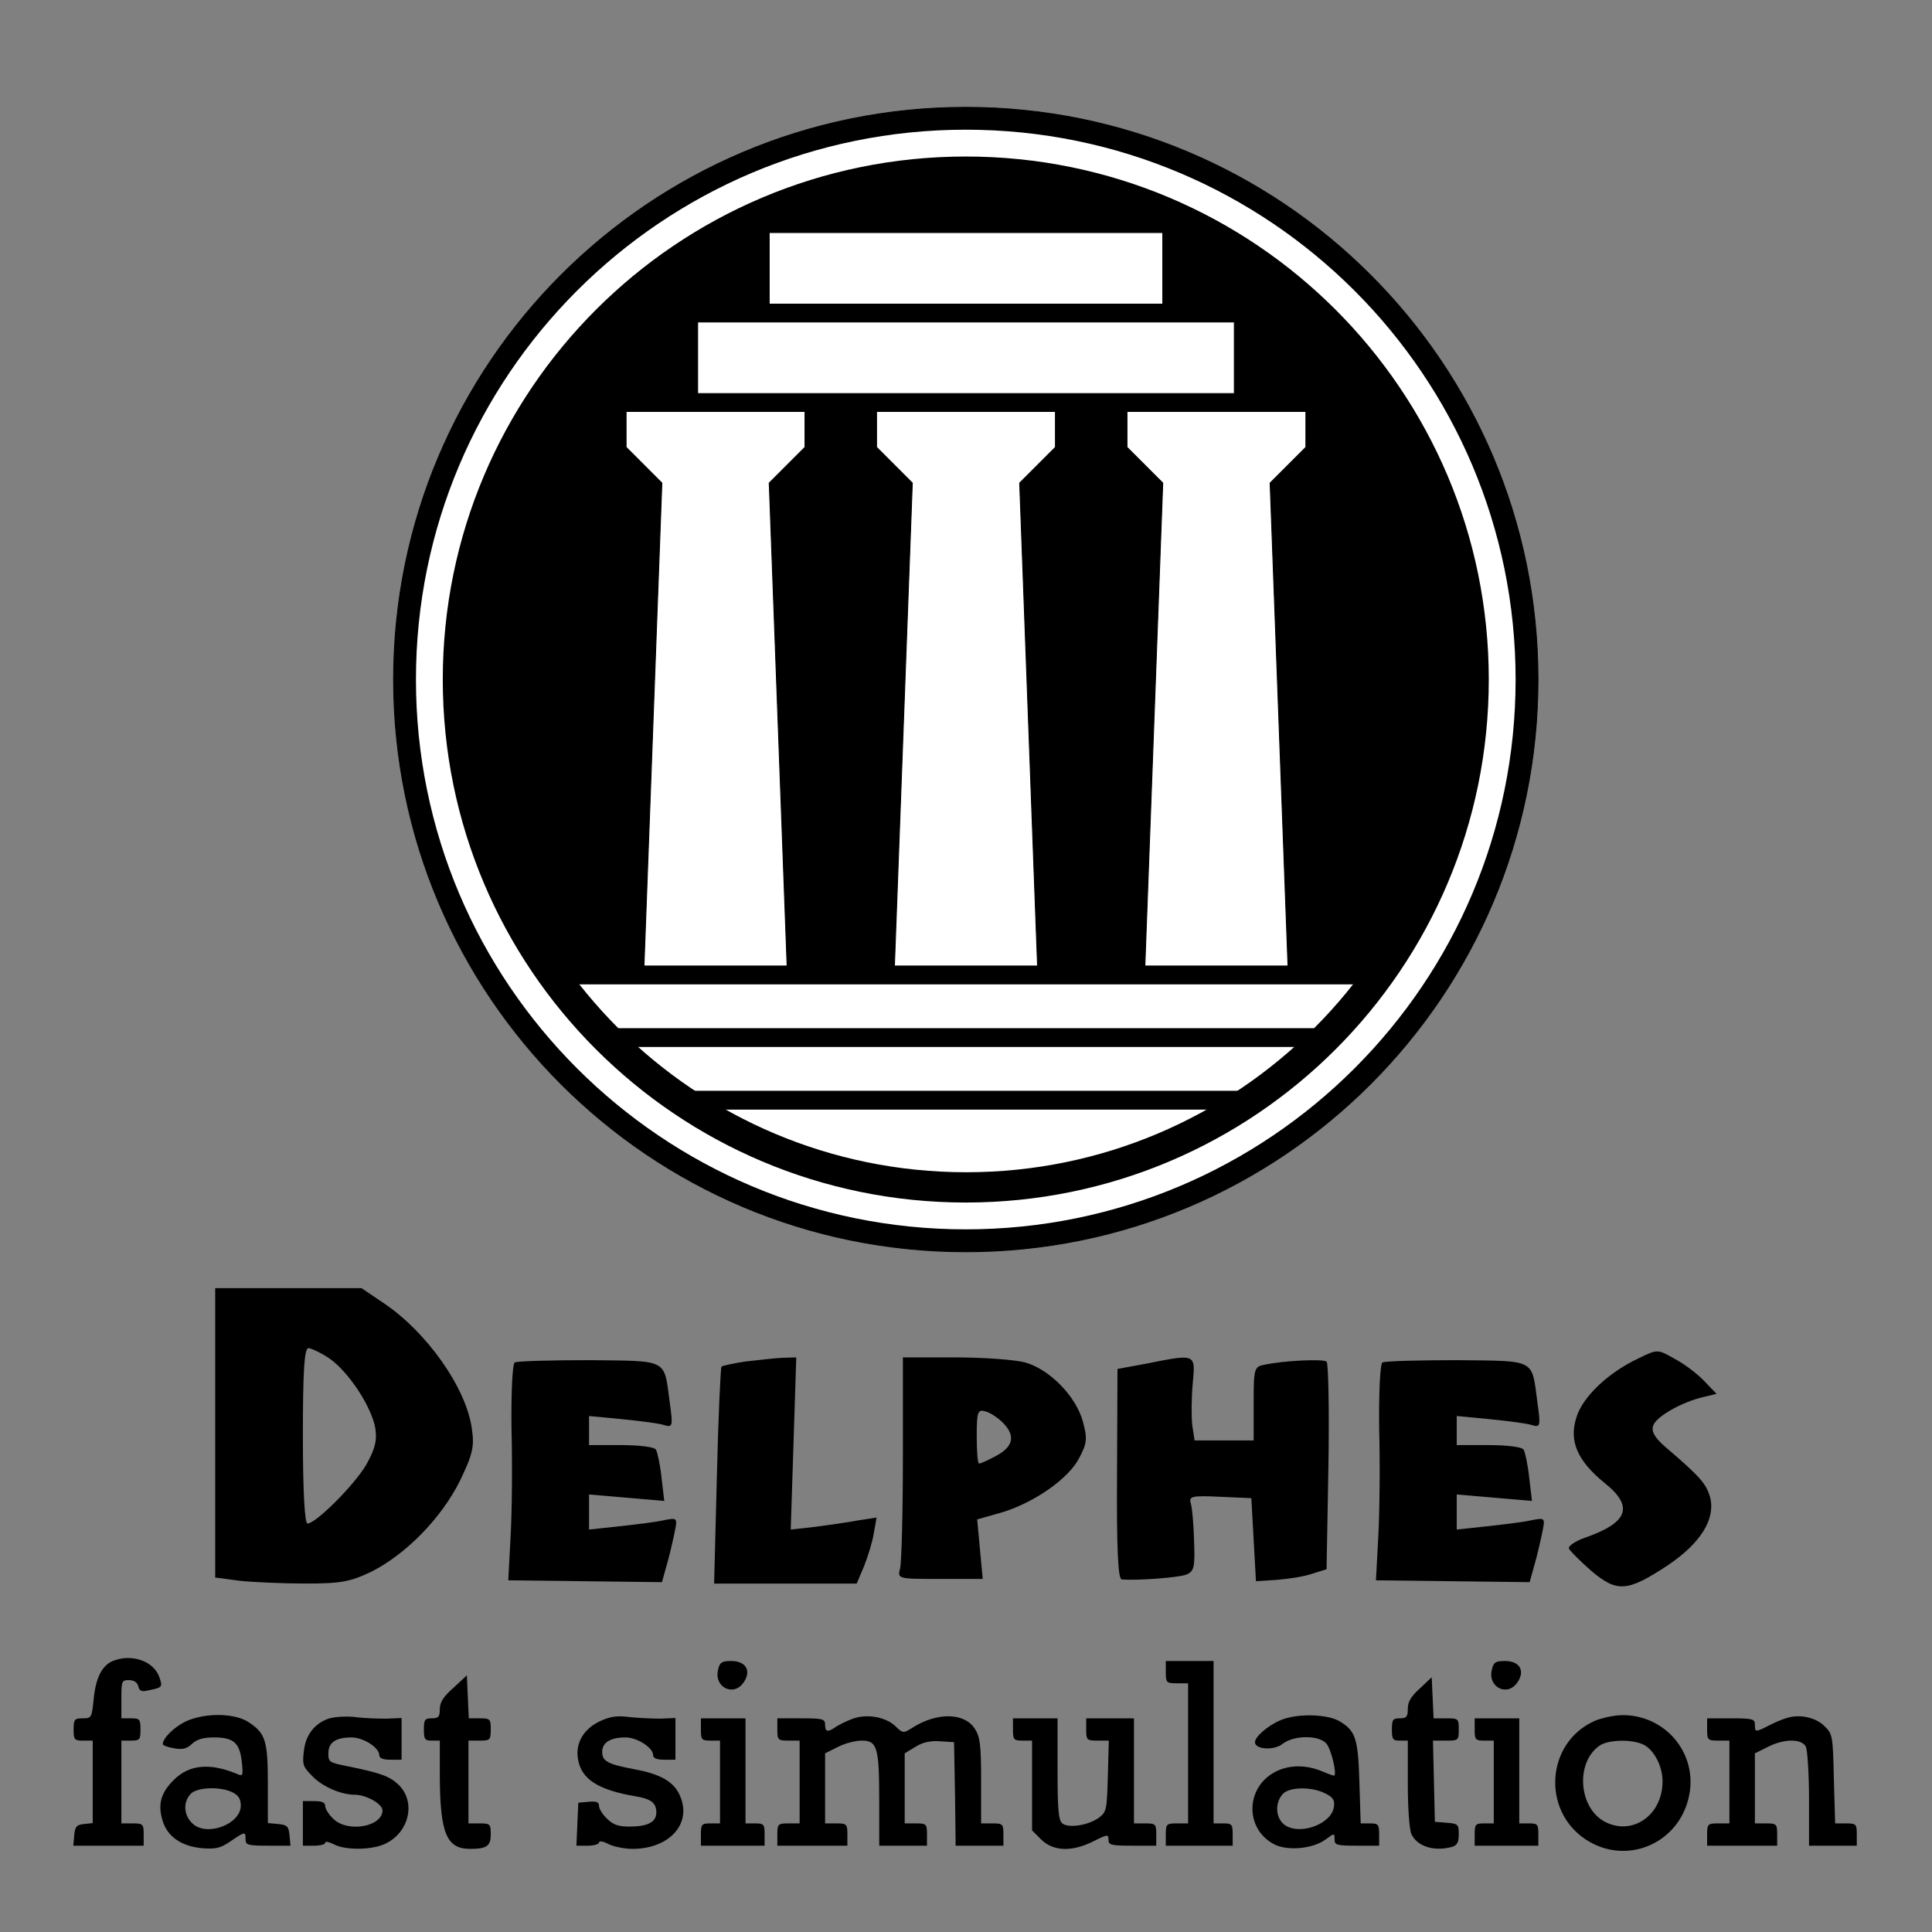 <?xml version="1.0" encoding="UTF-8" standalone="no"?>
<!-- Created with Inkscape (http://www.inkscape.org/) -->

<svg
   xmlns:dc="http://purl.org/dc/elements/1.1/"
   xmlns:cc="http://creativecommons.org/ns#"
   xmlns:rdf="http://www.w3.org/1999/02/22-rdf-syntax-ns#"
   xmlns:svg="http://www.w3.org/2000/svg"
   xmlns="http://www.w3.org/2000/svg"
   xmlns:sodipodi="http://sodipodi.sourceforge.net/DTD/sodipodi-0.dtd"
   xmlns:inkscape="http://www.inkscape.org/namespaces/inkscape"
   width="2160"
   height="2160"
   id="svg3121"
   version="1.1"
   inkscape:version="0.48.2 r9819"
   sodipodi:docname="delphes_logo.svg">
  <rect width="100%" height="100%" fill="#808080" stroke="none"/>
  <defs
     id="defs3123" />
  <sodipodi:namedview
     id="base"
     pagecolor="#ffffff"
     bordercolor="#666666"
     borderopacity="1.0"
     inkscape:pageopacity="0.0"
     inkscape:pageshadow="2"
     inkscape:zoom="0.25"
     inkscape:cx="1792.2268"
     inkscape:cy="1030.8629"
     inkscape:document-units="px"
     inkscape:current-layer="layer1"
     showgrid="true"
     inkscape:window-width="1845"
     inkscape:window-height="1058"
     inkscape:window-x="-8"
     inkscape:window-y="-8"
     inkscape:window-maximized="1">
    <inkscape:grid
       type="xygrid"
       id="grid3140"
       empspacing="5"
       visible="true"
       enabled="true"
       snapvisiblegridlinesonly="true" />
  </sodipodi:namedview>
  <g
     inkscape:label="Layer 1"
     inkscape:groupmode="layer"
     id="layer1"
     transform="translate(0,1107.638)">
    <g
       id="g3852">
      <g
         id="g6"
         transform="matrix(0.516,0,0,-0.516,163.196,735.025)"
         style="fill:#000000;stroke:none">
        <path
           id="path8"
           d="m 150,466 0,-313 53,-7 c 28,-3 93,-6 143,-6 77,0 97,4 143,26 75,38 151,116 191,196 28,58 32,75 26,114 -12,88 -98,210 -193,273 l -46,31 -159,0 -158,0 0,-314 z m 247,162 c 42,-29 92,-105 100,-152 4,-27 -1,-45 -20,-79 -26,-44 -109,-127 -127,-127 -6,0 -10,67 -10,190 0,140 3,190 12,190 6,0 27,-10 45,-22 z"
           inkscape:connector-curvature="0" />
        <path
           id="path10"
           d="m 3234,628 c -66,-31 -122,-84 -135,-129 -16,-51 3,-93 60,-140 66,-52 53,-87 -42,-120 -20,-7 -36,-18 -34,-23 2,-5 24,-27 49,-49 56,-47 78,-45 166,13 71,48 103,100 91,147 -9,30 -21,44 -97,109 -24,21 -31,34 -26,47 7,19 61,50 108,61 l 29,7 -27,28 c -14,15 -43,37 -64,48 -37,21 -37,21 -78,1 z"
           inkscape:connector-curvature="0" />
        <path
           id="path12"
           d="m 799,619 c -5,-3 -8,-67 -7,-145 2,-76 1,-181 -2,-233 l -5,-94 166,-2 167,-2 10,36 c 6,20 13,51 17,70 7,34 7,34 -24,28 -17,-4 -60,-9 -96,-13 l -65,-7 0,38 0,38 81,-7 82,-7 -6,51 c -3,28 -9,55 -12,60 -3,6 -37,10 -76,10 l -69,0 0,31 0,32 73,-7 c 39,-4 80,-9 91,-13 17,-5 18,-1 11,48 -13,97 -1,91 -174,93 -84,0 -157,-2 -162,-5 z"
           inkscape:connector-curvature="0" />
        <path
           id="path14"
           d="m 1298,621 c -26,-4 -49,-9 -51,-11 -2,-3 -7,-110 -10,-237 l -6,-233 154,0 155,0 16,38 c 8,20 18,52 21,71 l 6,34 -39,-6 c -21,-4 -63,-10 -93,-14 l -54,-6 6,186 6,187 -32,-1 c -18,-1 -53,-5 -79,-8 z"
           inkscape:connector-curvature="0" />
        <path
           id="path16"
           d="m 1640,413 c 0,-120 -3,-228 -6,-240 -6,-23 -5,-23 86,-23 l 93,0 -6,64 -6,65 53,15 c 70,21 145,73 168,118 17,32 18,42 8,79 -15,55 -72,113 -125,128 -22,6 -91,11 -152,11 l -113,0 0,-217 z m 219,73 c 26,-28 19,-51 -20,-71 -15,-8 -30,-15 -34,-15 -3,0 -5,27 -5,59 0,53 2,59 19,54 11,-3 29,-15 40,-27 z"
           inkscape:connector-curvature="0" />
        <path
           id="path18"
           d="m 2165,616 -60,-11 -1,-227 c -1,-159 2,-228 10,-229 35,-3 122,4 139,10 18,7 20,15 18,72 -1,35 -4,72 -7,82 -5,16 1,18 63,15 l 68,-3 5,-90 5,-90 45,3 c 25,2 59,7 76,13 l 32,10 4,222 c 2,122 0,225 -4,228 -9,6 -94,2 -135,-7 -22,-4 -23,-9 -23,-84 l 0,-80 -64,0 -64,0 -5,33 c -2,17 -2,58 1,90 6,66 8,65 -103,43 z"
           inkscape:connector-curvature="0" />
        <path
           id="path20"
           d="m 2679,619 c -5,-3 -8,-67 -7,-145 2,-76 1,-181 -2,-233 l -5,-94 166,-2 167,-2 10,36 c 6,20 13,51 17,70 7,34 7,34 -24,28 -17,-4 -60,-9 -96,-13 l -65,-7 0,38 0,38 81,-7 82,-7 -6,51 c -3,28 -9,55 -12,60 -3,6 -37,10 -76,10 l -69,0 0,31 0,32 73,-7 c 39,-4 80,-9 91,-13 17,-5 18,-1 11,48 -13,97 -1,91 -174,93 -84,0 -157,-2 -162,-5 z"
           inkscape:connector-curvature="0" />
      </g>
      <g
         id="g6-4"
         transform="matrix(0.356,0,0,-0.356,50.266,1048.424)"
         style="fill:#000000;stroke:none">
        <path
           id="path8-0"
           d="m 213,840 c -34,-14 -54,-54 -60,-120 -6,-58 -7,-60 -34,-60 -26,0 -29,-3 -29,-35 0,-32 2,-35 30,-35 l 30,0 0,-129 0,-130 -27,-3 c -23,-2 -29,-8 -31,-35 l -3,-33 110,0 111,0 0,35 c 0,33 -2,35 -35,35 l -35,0 0,130 0,130 30,0 c 28,0 30,3 30,35 0,32 -2,35 -30,35 l -30,0 0,60 c 0,57 1,60 24,60 15,0 26,-7 29,-19 3,-15 11,-18 28,-14 49,10 49,10 38,43 -18,50 -87,74 -146,50 z"
           inkscape:connector-curvature="0" />
        <path
           id="path10-9"
           d="m 2114,813 c -14,-56 50,-87 81,-39 24,36 6,66 -40,66 -29,0 -36,-4 -41,-27 z"
           inkscape:connector-curvature="0" />
        <path
           id="path12-4"
           d="m 3520,805 c 0,-33 2,-35 35,-35 l 35,0 0,-220 0,-220 -35,0 c -33,0 -35,-2 -35,-35 l 0,-35 105,0 105,0 0,35 c 0,32 -2,35 -30,35 l -30,0 0,255 0,255 -75,0 -75,0 0,-35 z"
           inkscape:connector-curvature="0" />
        <path
           id="path14-8"
           d="m 4544,813 c -14,-56 50,-87 81,-39 24,36 6,66 -40,66 -29,0 -36,-4 -41,-27 z"
           inkscape:connector-curvature="0" />
        <path
           id="path16-8"
           d="m 1283,756 c -32,-28 -43,-46 -43,-67 0,-24 -4,-29 -25,-29 -22,0 -25,-4 -25,-35 0,-31 3,-35 25,-35 l 25,0 0,-112 c 1,-179 21,-228 95,-228 53,0 65,9 65,46 0,32 -2,34 -35,34 l -35,0 0,130 0,130 35,0 c 33,0 35,2 35,35 0,33 -2,35 -35,35 l -34,0 -3,67 -3,68 -42,-39 z"
           inkscape:connector-curvature="0" />
        <path
           id="path18-2"
           d="m 4318,754 c -28,-25 -38,-42 -38,-64 0,-25 -4,-30 -25,-30 -22,0 -25,-4 -25,-35 0,-31 3,-35 25,-35 l 25,0 0,-135 c 0,-77 5,-144 11,-158 18,-39 70,-56 127,-41 17,5 22,14 22,40 0,31 -2,33 -37,36 l -38,3 -3,128 -3,127 41,0 c 39,0 40,1 40,35 0,34 -1,35 -40,35 l -39,0 -3,64 -3,65 -37,-35 z"
           inkscape:connector-curvature="0" />
        <path
           id="path20-4"
           d="m 444,651 c -37,-17 -74,-53 -74,-72 0,-4 16,-10 35,-13 27,-5 40,-2 57,14 15,14 35,20 68,20 62,0 81,-16 88,-75 5,-45 4,-48 -14,-40 -86,36 -151,30 -200,-19 -40,-40 -50,-76 -35,-126 15,-52 60,-82 125,-88 43,-3 57,0 89,22 46,31 47,31 47,6 0,-18 7,-20 71,-20 l 70,0 -3,33 c -3,28 -7,32 -35,35 l -33,3 0,122 c 0,136 -7,159 -59,194 -44,30 -137,31 -197,4 z M 590,427 c 18,-9 25,-21 25,-41 0,-59 -108,-99 -152,-56 -27,25 -30,66 -6,92 19,22 95,25 133,5 z"
           inkscape:connector-curvature="0" />
        <path
           id="path22"
           d="m 894,660 c -46,-14 -76,-52 -81,-104 -5,-42 -3,-48 29,-80 31,-31 88,-56 131,-56 36,0 87,-29 87,-49 0,-52 -111,-71 -155,-26 -14,13 -25,31 -25,40 0,11 -10,15 -35,15 l -35,0 0,-70 0,-70 35,0 c 19,0 35,4 35,9 0,6 12,3 28,-5 34,-18 113,-18 156,0 78,33 103,130 48,186 -29,28 -56,38 -164,60 -55,11 -58,13 -58,40 0,34 23,50 73,50 37,0 87,-32 87,-56 0,-9 11,-14 35,-14 l 35,0 0,66 0,65 -47,-2 c -27,0 -70,1 -98,5 -27,3 -64,1 -81,-4 z"
           inkscape:connector-curvature="0" />
        <path
           id="path24"
           d="m 1743,651 c -51,-24 -78,-69 -69,-119 10,-63 63,-97 181,-117 49,-8 65,-21 65,-51 0,-30 -27,-44 -85,-44 -35,0 -51,6 -70,25 -14,13 -25,31 -25,40 0,12 -8,15 -32,13 l -33,-3 -3,-67 -3,-68 36,0 c 19,0 35,5 35,10 0,6 13,4 30,-5 16,-8 50,-15 75,-15 115,0 187,78 150,165 -18,45 -61,70 -144,85 -84,16 -101,25 -101,55 0,29 26,45 73,45 37,0 87,-32 87,-56 0,-9 11,-14 35,-14 l 35,0 0,66 0,65 -47,-2 c -27,0 -70,2 -98,5 -39,5 -59,2 -92,-13 z"
           inkscape:connector-curvature="0" />
        <path
           id="path26"
           d="m 2535,658 c -16,-6 -39,-17 -50,-24 -27,-19 -35,-17 -35,6 0,18 -7,20 -75,20 l -75,0 0,-35 c 0,-33 2,-35 35,-35 l 35,0 0,-130 0,-130 -35,0 c -33,0 -35,-2 -35,-35 l 0,-35 110,0 110,0 0,35 c 0,33 -2,35 -35,35 l -35,0 0,110 0,110 40,20 c 21,11 55,20 75,20 49,0 55,-21 55,-191 l 0,-139 75,0 75,0 0,35 c 0,33 -2,35 -35,35 l -35,0 0,110 0,110 33,20 c 22,14 46,20 77,18 l 45,-3 3,-162 2,-163 75,0 75,0 0,35 c 0,33 -2,35 -35,35 l -35,0 0,133 c 0,112 -3,137 -19,163 -32,52 -118,54 -196,5 -30,-19 -30,-19 -56,6 -31,28 -90,38 -134,21 z"
           inkscape:connector-curvature="0" />
        <path
           id="path28"
           d="m 3880,654 c -40,-17 -80,-52 -80,-69 0,-23 60,-27 87,-5 35,27 113,28 137,1 16,-18 35,-101 24,-101 -3,0 -22,7 -41,15 -47,19 -98,19 -139,-1 -98,-47 -102,-181 -7,-230 42,-21 120,-14 160,15 29,21 29,21 29,1 0,-18 6,-20 70,-20 l 70,0 0,35 c 0,32 -3,35 -29,35 l -29,0 -4,128 c -4,139 -12,162 -61,192 -39,24 -136,26 -187,4 z m 141,-230 c 24,-12 30,-21 27,-41 -6,-54 -104,-91 -153,-59 -30,20 -34,69 -8,98 20,23 92,24 134,2 z"
           inkscape:connector-curvature="0" />
        <path
           id="path30"
           d="m 4865,651 c -150,-68 -165,-279 -27,-371 133,-88 306,-8 328,152 17,126 -81,238 -211,238 -27,0 -68,-9 -90,-19 z m 149,-71 c 36,-13 66,-67 66,-118 0,-106 -94,-172 -181,-127 -83,44 -93,186 -17,239 25,18 94,21 132,6 z"
           inkscape:connector-curvature="0" />
        <path
           id="path32"
           d="m 5470,661 c -14,-4 -40,-15 -57,-24 -41,-21 -43,-21 -43,3 0,18 -7,20 -75,20 l -75,0 0,-35 c 0,-33 2,-35 35,-35 l 35,0 0,-130 0,-130 -35,0 c -33,0 -35,-2 -35,-35 l 0,-35 110,0 110,0 0,35 c 0,33 -2,35 -35,35 l -35,0 0,110 0,110 40,20 c 51,26 106,27 120,1 5,-11 10,-84 10,-165 l 0,-146 75,0 75,0 0,35 c 0,33 -2,35 -34,35 l -34,0 -4,140 c -3,134 -4,141 -29,165 -27,28 -79,39 -119,26 z"
           inkscape:connector-curvature="0" />
        <path
           id="path34"
           d="m 2060,625 c 0,-32 2,-35 30,-35 l 30,0 0,-130 0,-130 -30,0 c -28,0 -30,-3 -30,-35 l 0,-35 100,0 100,0 0,35 c 0,32 -2,35 -30,35 l -30,0 0,165 0,165 -70,0 -70,0 0,-35 z"
           inkscape:connector-curvature="0" />
        <path
           id="path36"
           d="m 3040,625 c 0,-32 2,-35 30,-35 l 30,0 0,-141 0,-141 29,-29 c 38,-37 97,-39 164,-5 44,22 47,22 47,5 0,-17 8,-19 75,-19 l 75,0 0,35 c 0,33 -2,35 -35,35 l -35,0 0,165 0,165 -75,0 -75,0 0,-35 c 0,-33 2,-35 35,-35 l 36,0 -3,-111 c -3,-106 -4,-113 -28,-131 -33,-24 -95,-34 -115,-18 -12,10 -15,42 -15,171 l 0,159 -70,0 -70,0 0,-35 z"
           inkscape:connector-curvature="0" />
        <path
           id="path38"
           d="m 4490,625 c 0,-32 2,-35 30,-35 l 30,0 0,-130 0,-130 -30,0 c -28,0 -30,-3 -30,-35 l 0,-35 100,0 100,0 0,35 c 0,32 -2,35 -30,35 l -30,0 0,165 0,165 -70,0 -70,0 0,-35 z"
           inkscape:connector-curvature="0" />
      </g>
      <g
         transform="translate(619.991,-959.991)"
         id="g3837">
        <path
           sodipodi:type="arc"
           style="fill:#000000;stroke:#000000;stroke-width:0.906;stroke-miterlimit:4;stroke-opacity:1;stroke-dasharray:none"
           id="path3144-1"
           sodipodi:cx="500"
           sodipodi:cy="612.36218"
           sodipodi:rx="580"
           sodipodi:ry="580"
           d="m 1080,612.362 c 0,320.325 -259.675,580 -580,580 -320.325,0 -580,-259.675 -580,-580 0,-320.325 259.675,-580 580,-580 320.325,0 580,259.675 580,580 z"
           transform="matrix(1.103,0,0,1.103,-91.724,-63.348)" />
        <path
           sodipodi:type="arc"
           style="fill:none;stroke:#ffffff;stroke-width:29;stroke-miterlimit:4;stroke-opacity:1;stroke-dasharray:none"
           id="path3144"
           sodipodi:cx="500"
           sodipodi:cy="612.36218"
           sodipodi:rx="580"
           sodipodi:ry="580"
           d="m 1080,612.362 c 0,320.325 -259.675,580 -580,580 -320.325,0 -580,-259.675 -580,-580 0,-320.325 259.675,-580 580,-580 320.325,0 580,259.675 580,580 z"
           transform="matrix(1.034,0,0,1.034,-57.241,-21.116)" />
        <path
           style="fill:#ffffff;stroke:#000000;stroke-width:1px;stroke-linecap:butt;stroke-linejoin:miter;stroke-opacity:1"
           d="m 90,1022.362 740,0 -60,50 -620,0 z"
           id="path3916"
           inkscape:connector-curvature="0"
           sodipodi:nodetypes="ccccc" />
        <path
           style="fill:#ffffff;stroke:#000000;stroke-width:1px;stroke-linecap:butt;stroke-linejoin:miter;stroke-opacity:1"
           d="m 180,1092.362 560,0 c -210,100 -350,100 -560,0 z"
           id="path3922"
           inkscape:connector-curvature="0"
           sodipodi:nodetypes="ccc" />
        <path
           style="fill:#ffffff;fill-opacity:1;stroke:#000000;stroke-width:1px;stroke-linecap:butt;stroke-linejoin:miter;stroke-opacity:1"
           d="m 100,932.362 20,-540 -40,-40 0,-40 200,0 0,40 -40,40 20,540 z"
           id="path3996"
           inkscape:connector-curvature="0"
           sodipodi:nodetypes="ccccccccc" />
        <path
           style="fill:#ffffff;fill-opacity:1;stroke:#000000;stroke-width:1px;stroke-linecap:butt;stroke-linejoin:miter;stroke-opacity:1"
           d="m 660,932.362 20,-540 -40,-40 0,-40 200,-2e-5 0,40 -40,40 20,540 z"
           id="path3996-4"
           inkscape:connector-curvature="0"
           sodipodi:nodetypes="ccccccccc" />
        <path
           style="fill:#ffffff;fill-opacity:1;stroke:#000000;stroke-width:1px;stroke-linecap:butt;stroke-linejoin:miter;stroke-opacity:1"
           d="m 380,932.362 20,-540 -40,-40 0,-40 200,0 0,40 -40,40 20,540 z"
           id="path3996-0"
           inkscape:connector-curvature="0"
           sodipodi:nodetypes="ccccccccc" />
        <rect
           style="fill:#ffffff;fill-opacity:1;stroke:#000000;stroke-width:1;stroke-linecap:butt;stroke-linejoin:miter;stroke-miterlimit:4;stroke-opacity:1;stroke-dasharray:none"
           id="rect4023"
           width="600"
           height="80"
           x="160"
           y="212.362"
           ry="0" />
        <rect
           style="fill:#ffffff;fill-opacity:1;stroke:#000000;stroke-width:1;stroke-linecap:butt;stroke-linejoin:miter;stroke-miterlimit:4;stroke-opacity:1;stroke-dasharray:none"
           id="rect4023-9-4-8"
           width="440"
           height="80"
           x="240"
           y="112.362"
           ry="0" />
        <path
           style="fill:#ffffff;stroke:#000000;stroke-width:1px;stroke-linecap:butt;stroke-linejoin:miter;stroke-opacity:1"
           d="m 20,952.362 880,0 -50,50 -780,0 z"
           id="path3916-1"
           inkscape:connector-curvature="0"
           sodipodi:nodetypes="ccccc" />
        <path
           sodipodi:type="arc"
           style="fill:none;stroke:#000000;stroke-width:20.714;stroke-miterlimit:4;stroke-opacity:1;stroke-dasharray:none"
           id="path3144-7"
           sodipodi:cx="500"
           sodipodi:cy="612.36218"
           sodipodi:rx="580"
           sodipodi:ry="580"
           d="m 1080,612.362 c 0,320.325 -259.675,580 -580,580 -320.325,0 -580,-259.675 -580,-580 0,-320.325 259.675,-580 580,-580 320.325,0 580,259.675 580,580 z"
           transform="matrix(0.966,0,0,0.966,-22.759,21.116)" />
      </g>
    </g>
  </g>
</svg>
